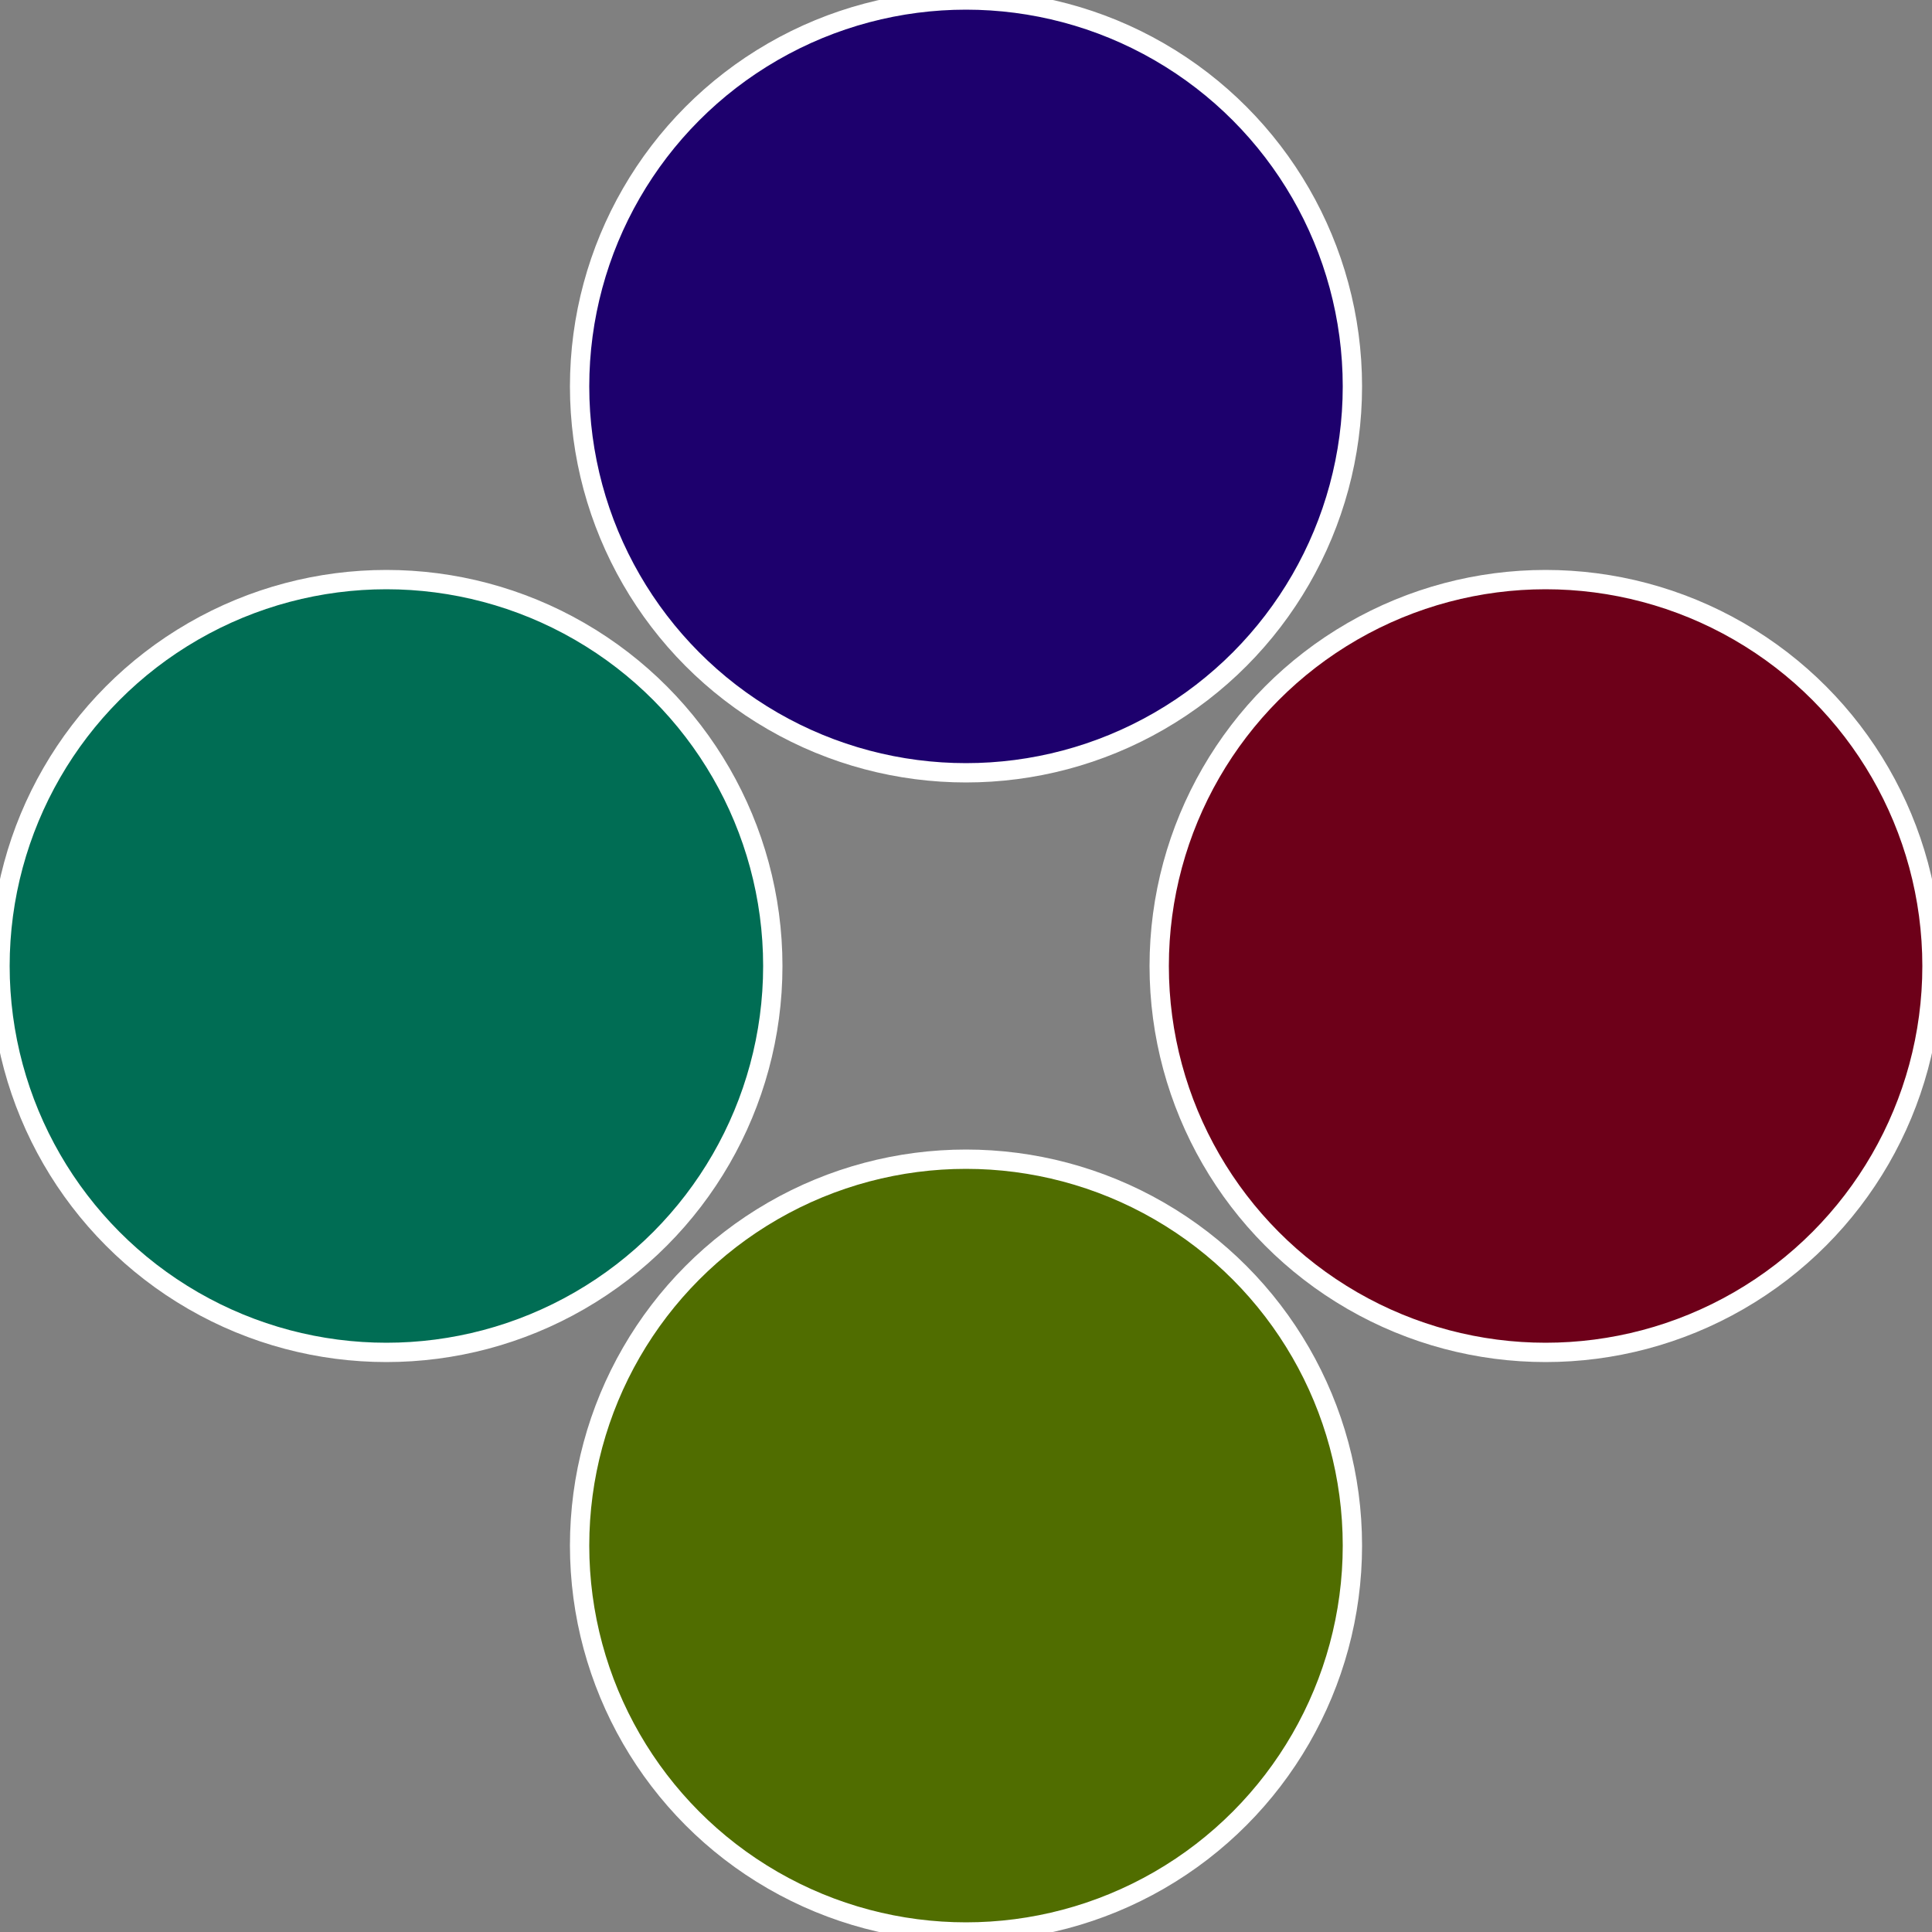 <?xml version="1.0" standalone="no"?>
<svg width="500" height="500" viewBox="-1 -1 2 2" xmlns="http://www.w3.org/2000/svg">
 
                <rect x="-1" y="-1" width="2" height="2" fill="#808080" stroke="none"/>
 
                <circle cx="0.6" cy="0" r="0.4" fill="#6d0019" stroke="#fff" stroke-width="1%" />
             
                <circle cx="3.6739403974421E-17" cy="0.6" r="0.4" fill="#506d00" stroke="#fff" stroke-width="1%" />
             
                <circle cx="-0.6" cy="7.3478807948841E-17" r="0.4" fill="#006d54" stroke="#fff" stroke-width="1%" />
             
                <circle cx="-1.1021821192326E-16" cy="-0.6" r="0.4" fill="#1d006d" stroke="#fff" stroke-width="1%" />
            </svg>
